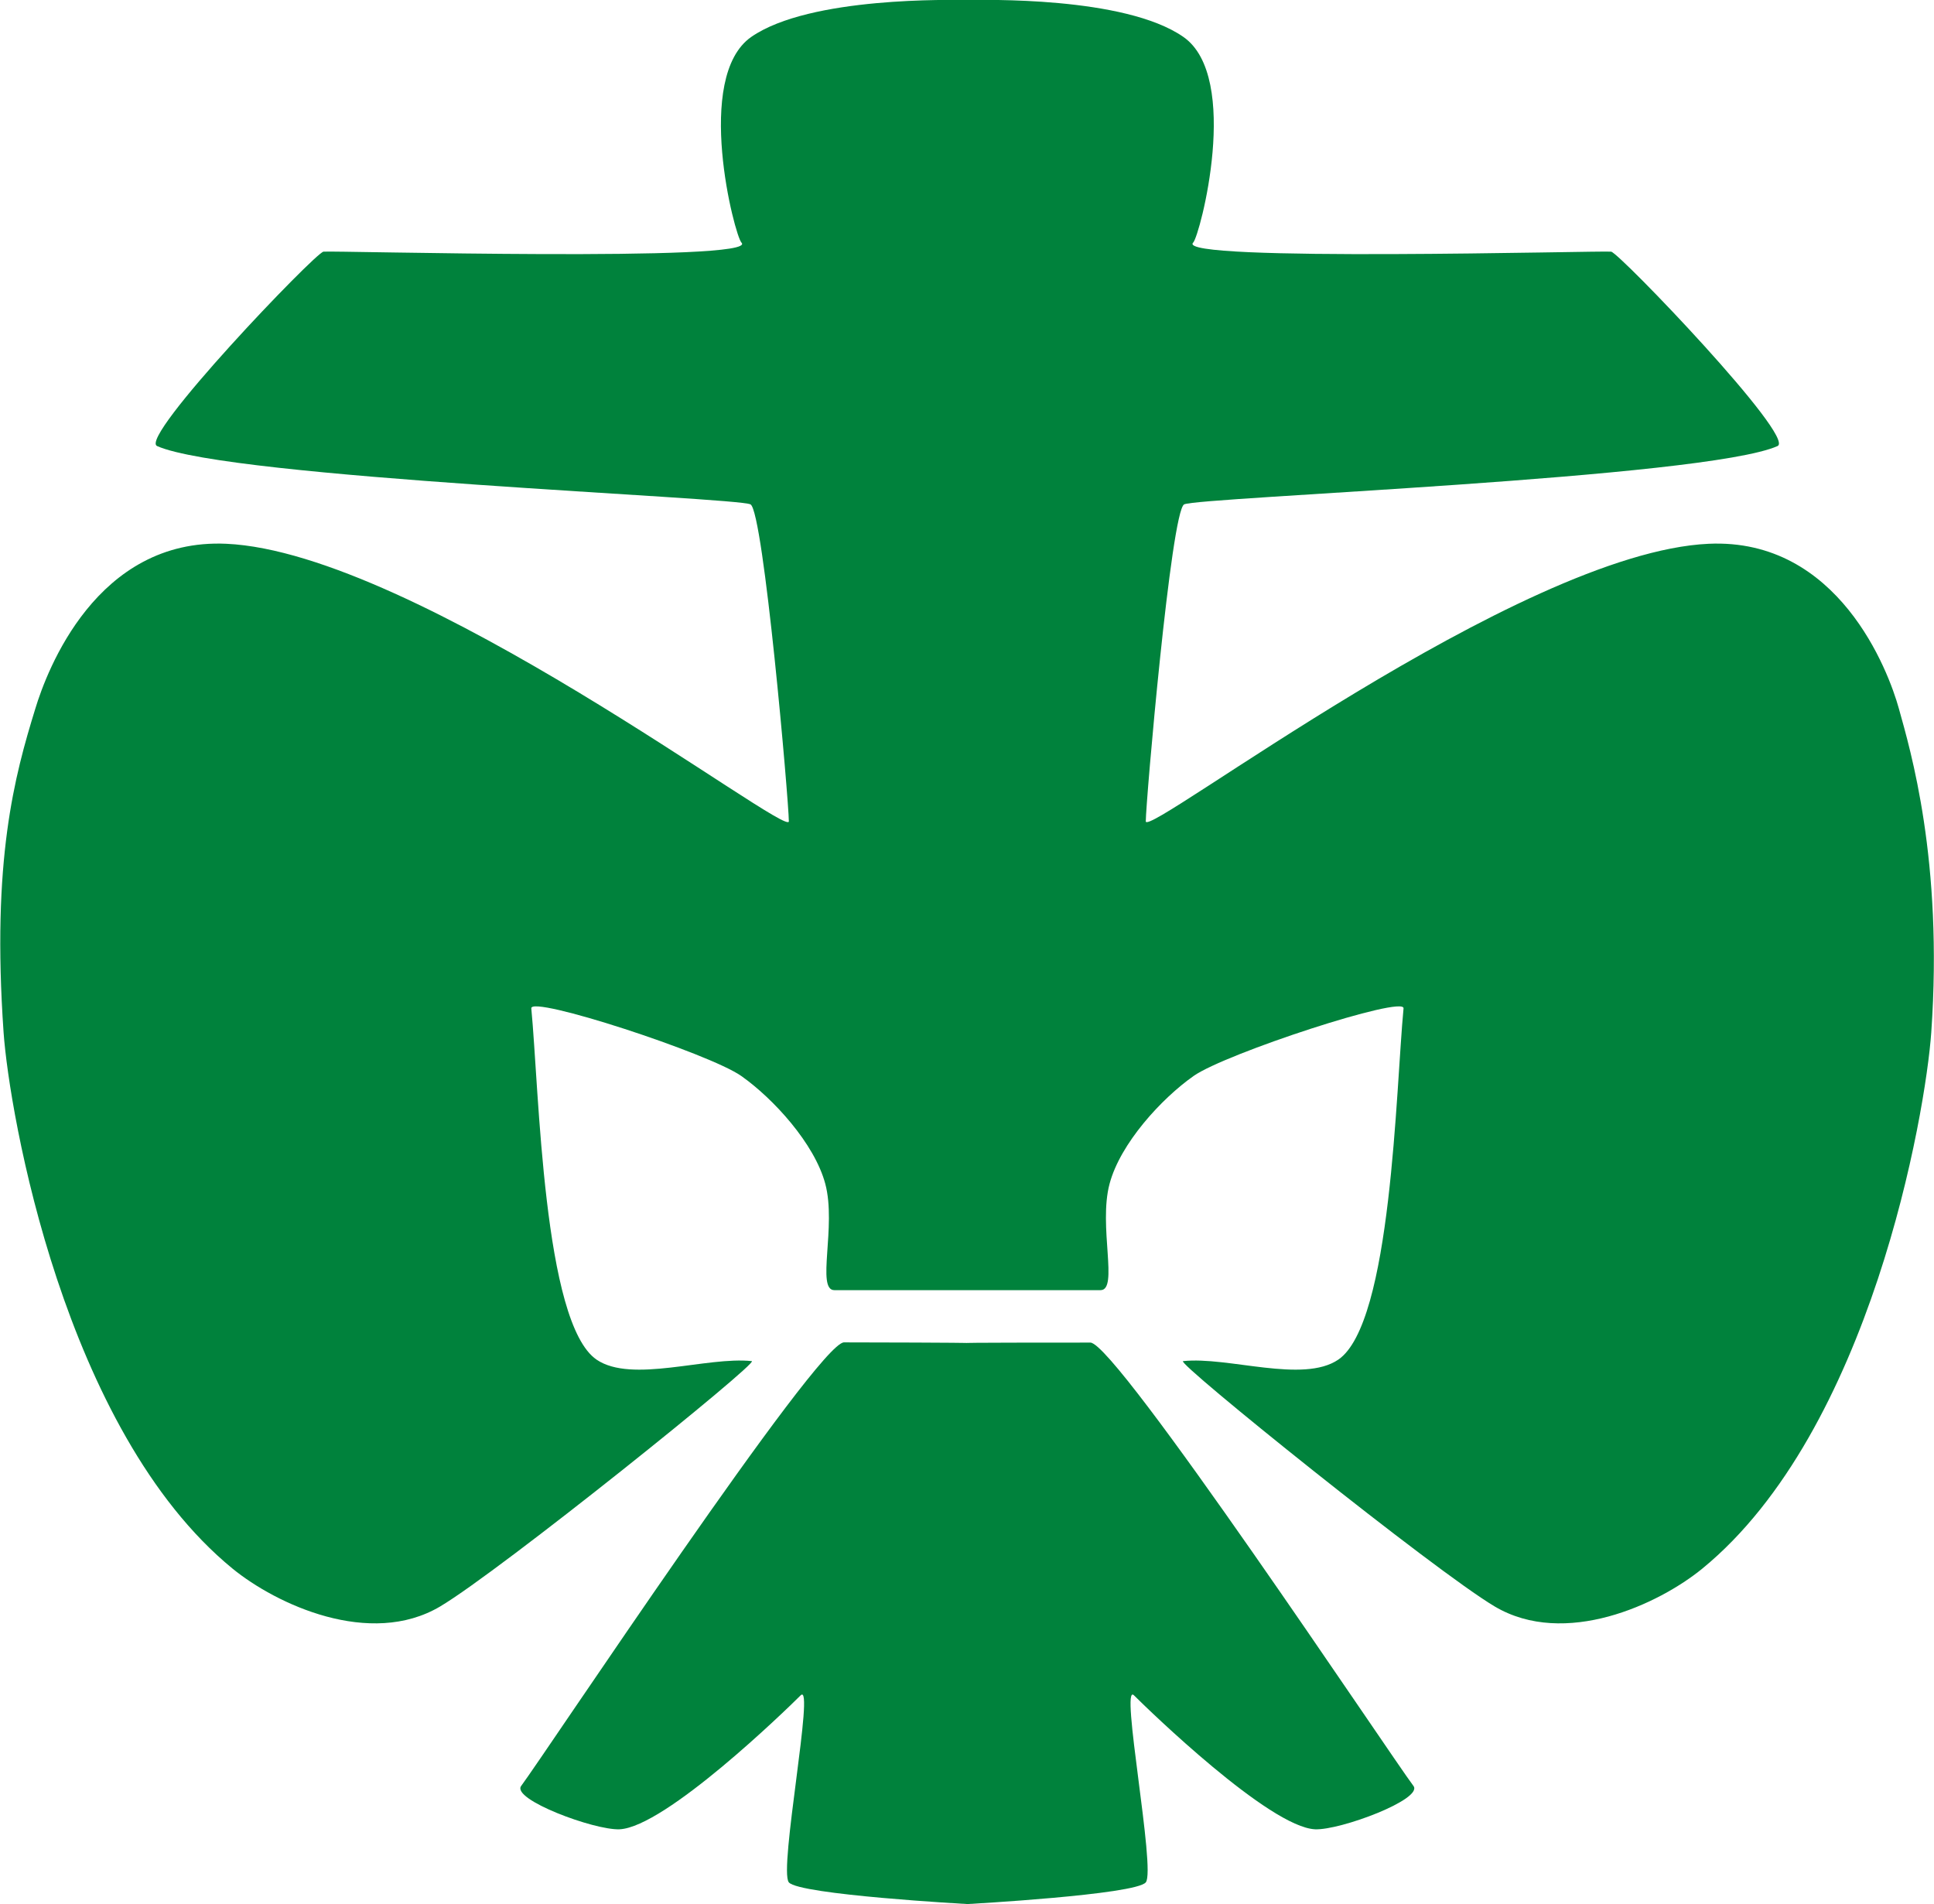 <?xml version="1.0" encoding="utf-8"?>
<!-- Generator: Adobe Illustrator 24.2.3, SVG Export Plug-In . SVG Version: 6.00 Build 0)  -->
<svg version="1.1" id="Ebene_1" xmlns="http://www.w3.org/2000/svg" xmlns:xlink="http://www.w3.org/1999/xlink" x="0px" y="0px"
	 viewBox="0 0 91.84 90.41" style="enable-background:new 0 0 91.84 90.41;" xml:space="preserve">
<style type="text/css">
	.st0{fill:#00823C;}
</style>
<g>
	<path class="st0" d="M45.94,0c0.68,0,7.46-0.19,10.25,1.75c2.76,1.91,0.79,9.45,0.47,9.77c-0.93,0.94,19.46,0.37,19.85,0.43
		c0.39,0.06,8.8,8.83,7.9,9.23c-3.44,1.53-27.56,2.43-28.18,2.77c-0.62,0.34-1.82,14.13-1.82,15.05c0,0.84,17.71-12.77,26.73-13.18
		c6.17-0.28,8.54,6.05,9.03,7.82c0.55,1.98,2.11,7.2,1.54,15.38c-0.27,3.84-2.87,18.91-10.87,25.46c-2.08,1.7-6.53,3.77-9.86,1.8
		c-2.85-1.69-15.18-11.61-14.8-11.65c2.14-0.23,5.69,1.07,7.37-0.07c2.54-1.73,2.73-12.85,3.1-16.68c0.06-0.64-8.45,2.14-9.97,3.21
		c-1.52,1.07-3.48,3.2-3.99,5.12c-0.54,2.02,0.44,5.05-0.43,5.05H39.62c-0.87,0,0.11-3.03-0.43-5.05c-0.51-1.91-2.47-4.05-3.99-5.12
		c-1.52-1.07-10.03-3.85-9.97-3.21c0.37,3.82,0.56,14.94,3.1,16.68c1.68,1.14,5.23-0.16,7.37,0.07c0.38,0.04-11.95,9.96-14.8,11.65
		c-3.33,1.97-7.78-0.1-9.86-1.8c-8-6.55-10.6-21.63-10.87-25.46c-0.57-8.18,0.52-12.17,1.51-15.38c0.54-1.78,2.9-8.1,9.07-7.82
		C19.75,26.23,37.46,39.84,37.46,39c0-0.92-1.2-14.71-1.82-15.05c-0.62-0.34-24.74-1.24-28.18-2.77c-0.9-0.4,7.51-9.18,7.9-9.23
		c0.39-0.06,20.78,0.51,19.85-0.43c-0.32-0.32-2.28-7.86,0.47-9.77C38.47-0.18,45.26,0,45.94,0"/>
	<path class="st0" d="M45.94,63.77c0,0-0.74-0.02,5.84-0.02C53,63.75,66,83.31,67.12,84.8c0.48,0.63-3.47,2.11-4.67,2.06
		c-2.17-0.1-7.91-5.67-8.6-6.36c-0.69-0.69,1.05,8.29,0.56,8.88c-0.49,0.59-8.47,1.03-8.47,1.03s-7.98-0.44-8.48-1.03
		c-0.49-0.59,1.25-9.57,0.56-8.88c-0.69,0.69-6.43,6.26-8.6,6.36c-1.2,0.05-5.15-1.42-4.67-2.06c1.12-1.5,14.1-21.08,15.33-21.06
		C45.94,63.75,45.94,63.77,45.94,63.77"/>
</g>
</svg>
